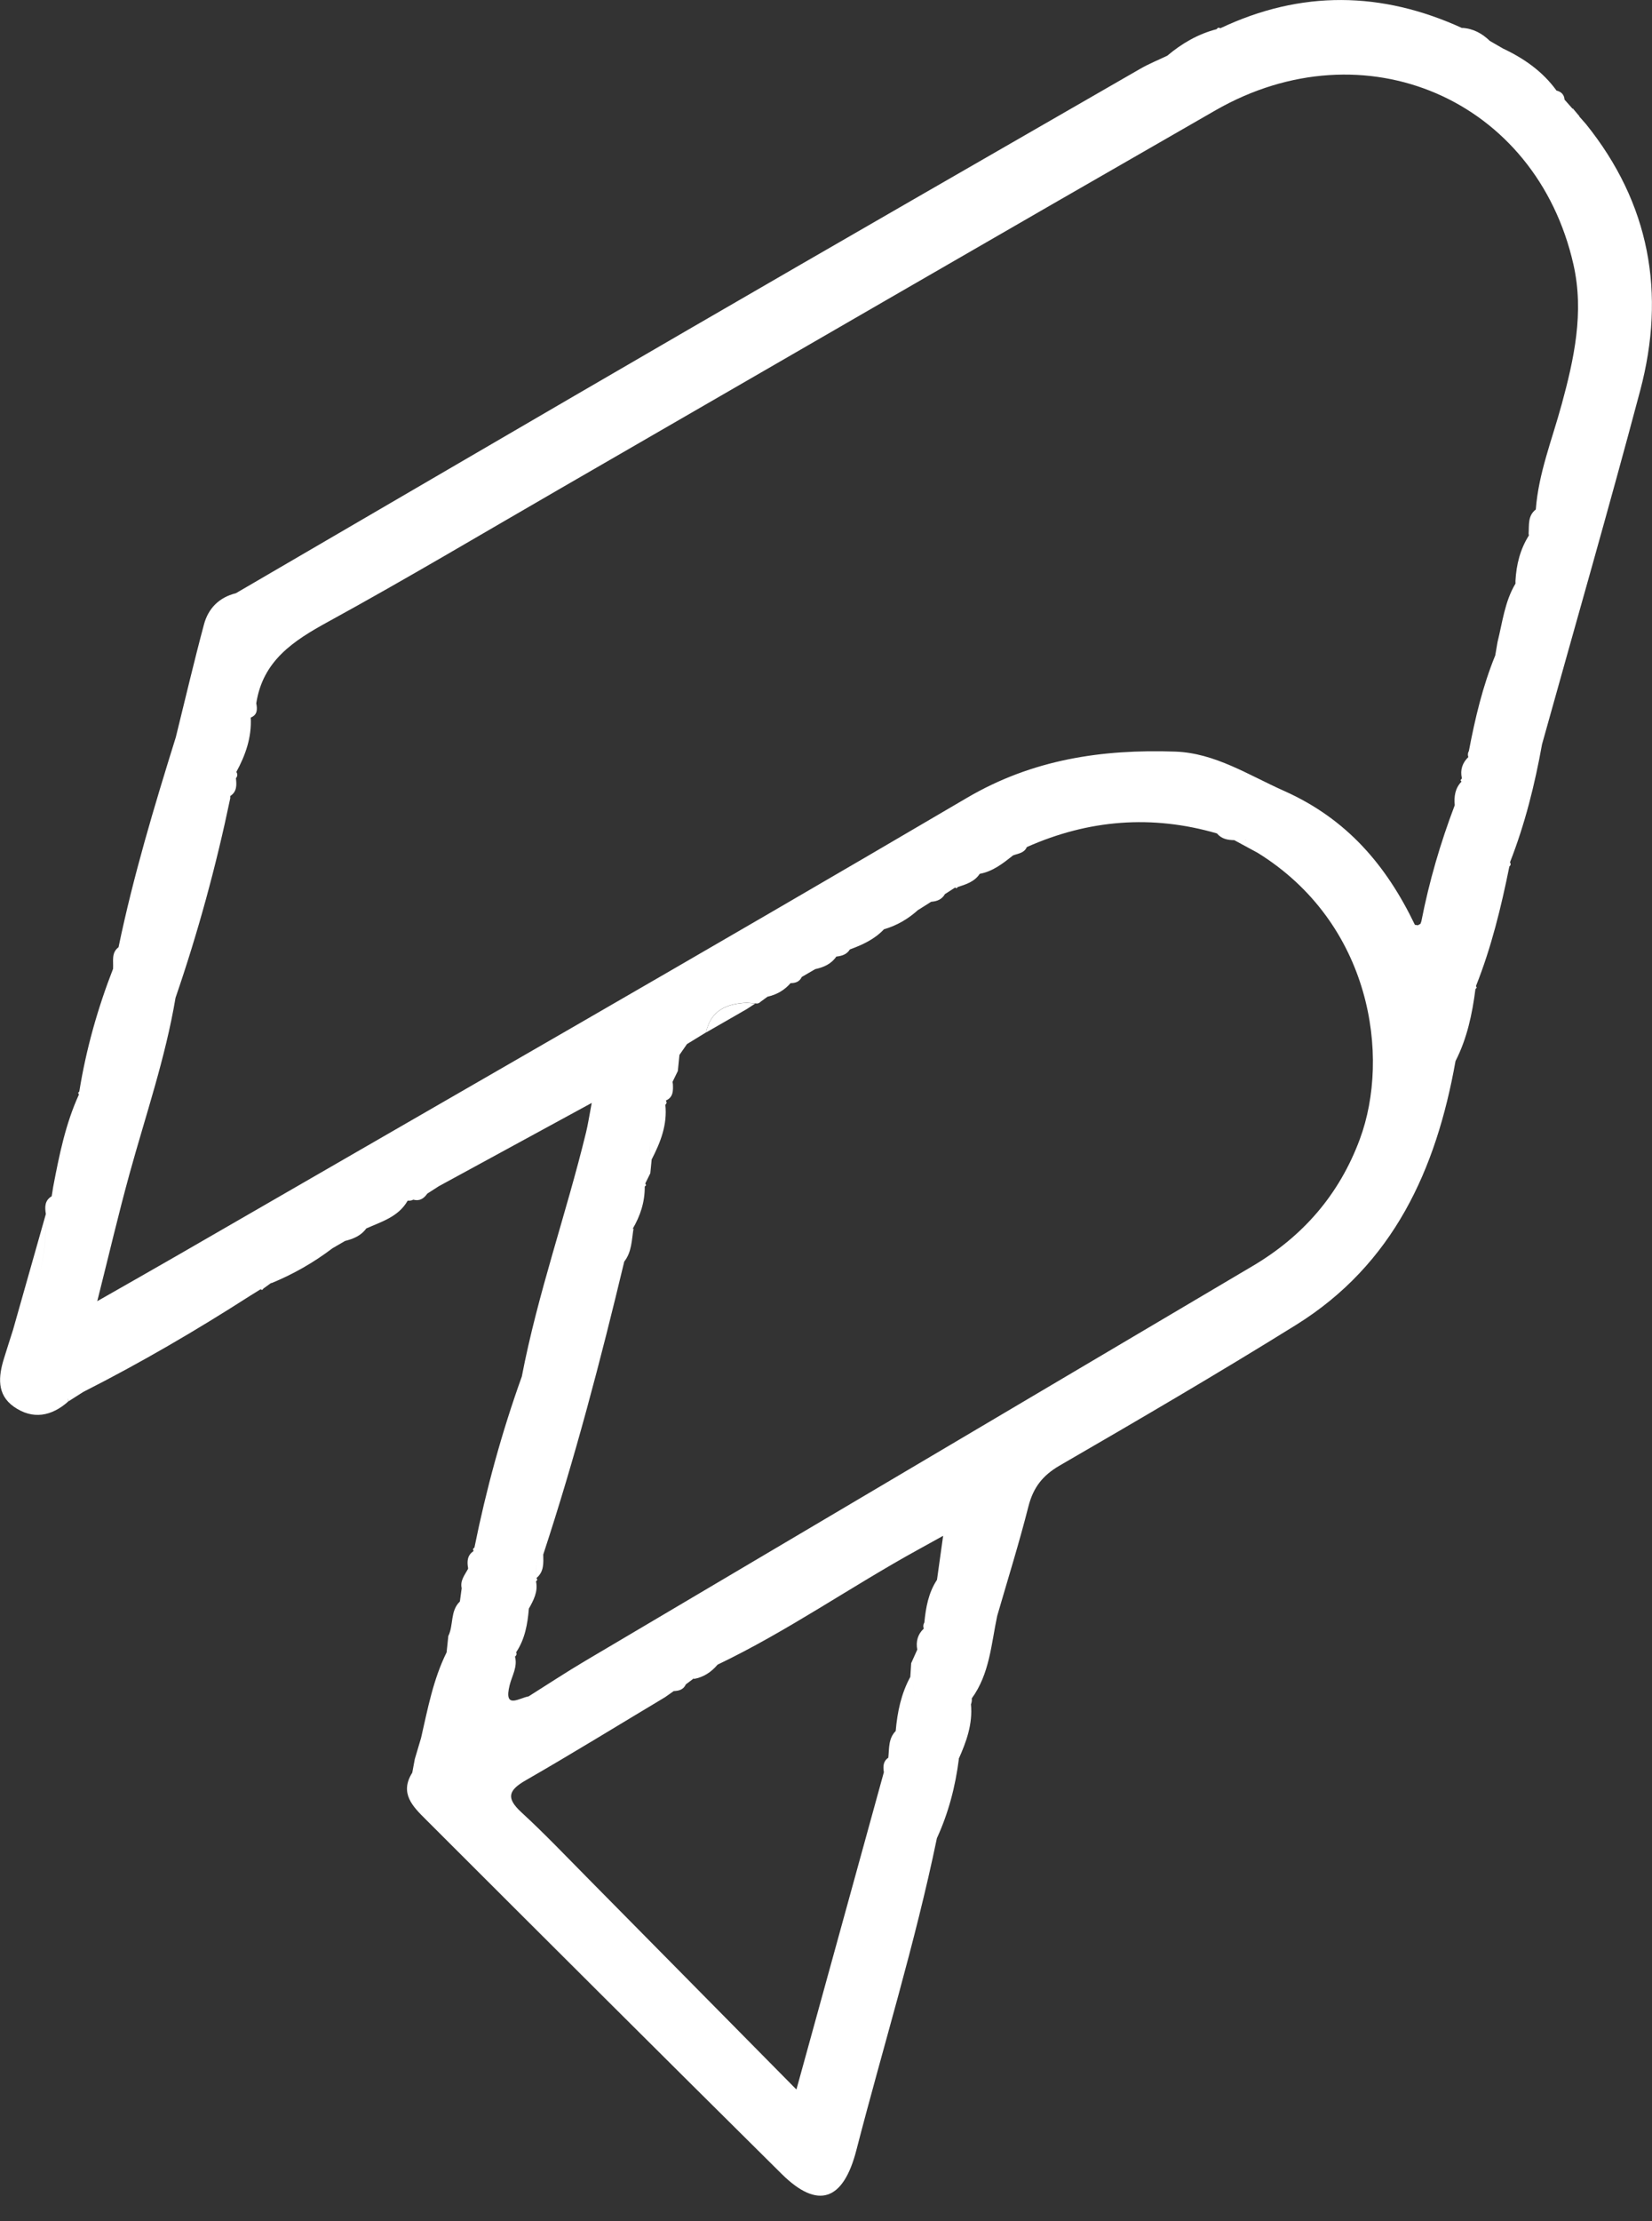 <svg width="32" height="43" viewBox="0 0 32 43" fill="none" xmlns="http://www.w3.org/2000/svg">
<rect x="0" y="0" width="32" height="43" fill="#333333" stroke="none"/>
<g clipPath="url(#clip0_4967_3752)">
<path d="M30.718 2.399C30.675 2.35 30.631 2.3 30.588 2.251C30.59 2.251 30.593 2.252 30.596 2.253C30.552 2.2 30.508 2.148 30.464 2.096C30.464 2.1 30.464 2.104 30.464 2.108C30.412 2.048 30.358 1.989 30.306 1.929C30.299 1.831 30.242 1.776 30.15 1.753C29.882 1.383 29.521 1.131 29.113 0.939C29.029 0.89 28.944 0.842 28.86 0.793C28.709 0.647 28.536 0.552 28.323 0.54C28.325 0.542 28.325 0.544 28.326 0.545C26.764 -0.17 25.201 -0.193 23.639 0.547C23.609 0.529 23.585 0.535 23.567 0.565C23.206 0.658 22.892 0.841 22.61 1.079C22.434 1.163 22.252 1.236 22.083 1.334C19.164 3.014 16.244 4.693 13.331 6.382C10.407 8.077 7.49 9.783 4.569 11.484C4.244 11.564 4.034 11.778 3.951 12.088C3.757 12.812 3.586 13.542 3.406 14.27C2.988 15.612 2.582 16.958 2.296 18.337C2.152 18.446 2.2 18.605 2.19 18.749C2.192 18.749 2.192 18.748 2.193 18.747C1.892 19.518 1.668 20.311 1.536 21.13L1.513 21.156L1.529 21.188C1.269 21.756 1.147 22.363 1.031 22.971C1.021 23.033 1.012 23.096 1.001 23.158C0.865 23.239 0.866 23.365 0.888 23.499L0.887 23.506C0.901 24.001 0.839 24.477 0.698 24.935C0.839 24.477 0.9 24.001 0.887 23.506C0.675 24.252 0.463 24.999 0.252 25.745C0.193 25.93 0.134 26.113 0.077 26.298C-0.031 26.645 -0.066 26.998 0.27 27.233C0.633 27.487 1 27.42 1.326 27.127L1.309 27.069L1.331 27.125C1.425 27.066 1.519 27.005 1.614 26.945C2.723 26.383 3.796 25.757 4.842 25.086C4.909 25.044 4.977 25.002 5.045 24.96L5.08 24.971L5.104 24.943C5.155 24.907 5.205 24.869 5.256 24.833C5.255 24.836 5.254 24.839 5.253 24.842C5.678 24.668 6.075 24.442 6.441 24.164C6.522 24.117 6.604 24.069 6.684 24.023C6.845 23.982 6.994 23.922 7.095 23.781C7.393 23.648 7.719 23.556 7.897 23.243C7.935 23.247 7.972 23.241 8.006 23.224C8.127 23.257 8.21 23.202 8.276 23.108C8.276 23.108 8.275 23.108 8.275 23.108C8.349 23.06 8.425 23.012 8.499 22.964C9.457 22.442 10.416 21.921 11.462 21.351C11.411 21.621 11.389 21.769 11.354 21.913C10.969 23.499 10.416 25.041 10.108 26.647C9.719 27.729 9.417 28.834 9.19 29.959C9.16 29.976 9.155 29.998 9.174 30.026C9.051 30.107 9.044 30.226 9.067 30.354L9.066 30.372C9.003 30.489 8.909 30.597 8.943 30.746C8.932 30.832 8.92 30.917 8.908 31.003C8.717 31.187 8.789 31.459 8.684 31.671C8.673 31.777 8.662 31.882 8.651 31.987C8.391 32.511 8.285 33.082 8.156 33.645C8.116 33.781 8.075 33.916 8.035 34.052C8.019 34.14 8.002 34.228 7.986 34.316C7.732 34.717 8.001 34.976 8.248 35.222C10.542 37.514 12.838 39.803 15.142 42.085C15.842 42.778 16.335 42.607 16.588 41.625C17.108 39.612 17.726 37.624 18.148 35.585C18.373 35.095 18.507 34.581 18.574 34.048C18.571 34.051 18.569 34.054 18.567 34.057C18.719 33.719 18.844 33.374 18.808 32.993C18.822 32.956 18.828 32.918 18.824 32.878C19.17 32.402 19.2 31.829 19.316 31.282C19.521 30.575 19.741 29.872 19.922 29.159C20.015 28.796 20.196 28.562 20.526 28.371C22.063 27.481 23.596 26.586 25.104 25.649C26.99 24.476 27.82 22.641 28.194 20.541C28.418 20.103 28.518 19.63 28.58 19.146L28.605 19.121L28.59 19.089C28.888 18.341 29.078 17.561 29.237 16.774C29.265 16.75 29.269 16.723 29.249 16.693C29.539 15.953 29.73 15.187 29.87 14.408C30.506 12.126 31.163 9.849 31.771 7.561C32.271 5.679 31.959 3.937 30.717 2.397L30.718 2.399ZM30.464 2.114C30.464 2.13 30.466 2.145 30.47 2.158C30.466 2.145 30.465 2.13 30.464 2.114ZM4.545 14.299C4.545 14.311 4.545 14.324 4.546 14.337C4.545 14.325 4.545 14.311 4.545 14.299ZM4.566 14.498C4.56 14.466 4.555 14.432 4.551 14.4C4.555 14.433 4.56 14.466 4.566 14.498ZM17.892 31.529C17.774 31.641 17.739 31.779 17.768 31.936L17.765 31.941C17.727 32.026 17.688 32.112 17.65 32.197C17.645 32.286 17.639 32.373 17.633 32.462C17.699 32.62 17.726 32.768 17.715 32.906C17.726 32.769 17.699 32.62 17.633 32.462C17.455 32.789 17.382 33.144 17.35 33.51C17.206 33.655 17.226 33.846 17.207 34.027C17.105 34.096 17.104 34.198 17.121 34.307C16.568 36.311 16.015 38.317 15.427 40.45C14.046 39.052 12.726 37.715 11.405 36.379C10.973 35.943 10.55 35.497 10.098 35.082C9.797 34.805 9.85 34.656 10.184 34.464C11.092 33.942 11.985 33.392 12.884 32.854C12.939 32.815 12.995 32.776 13.05 32.737C13.15 32.733 13.239 32.71 13.285 32.607C13.337 32.568 13.389 32.529 13.441 32.49C13.441 32.494 13.441 32.498 13.441 32.502C13.63 32.468 13.778 32.369 13.9 32.225C15.252 31.579 16.479 30.716 17.788 29.997C17.937 29.916 18.085 29.833 18.269 29.731C18.226 30.039 18.188 30.311 18.15 30.583C17.984 30.834 17.934 31.118 17.905 31.409C17.883 31.447 17.879 31.487 17.894 31.529H17.892ZM18.136 30.691C18.136 30.749 18.146 30.809 18.155 30.869C18.146 30.809 18.137 30.749 18.136 30.691ZM18.176 31.069C18.176 31.069 18.176 31.069 18.176 31.068C18.176 31.068 18.176 31.068 18.176 31.069ZM18.171 30.979C18.172 30.99 18.173 31.002 18.174 31.014C18.173 31.002 18.172 30.991 18.171 30.979ZM18.164 30.928C18.164 30.928 18.163 30.922 18.162 30.92C18.162 30.923 18.163 30.926 18.164 30.928ZM26.339 22.057C25.94 23.129 25.238 23.933 24.263 24.509C19.955 27.056 15.647 29.602 11.34 32.15C10.968 32.37 10.606 32.609 10.24 32.839C10.055 32.871 9.753 33.099 9.872 32.622C9.918 32.439 10.028 32.27 9.976 32.069C10.005 32.047 10.013 32.019 9.998 31.986C10.001 31.854 9.976 31.713 9.979 31.581C9.976 31.713 10.001 31.854 9.998 31.986C10.168 31.731 10.219 31.442 10.244 31.145V31.14C10.25 31.106 10.251 31.071 10.251 31.036C10.251 31.072 10.25 31.106 10.245 31.14C10.335 30.977 10.425 30.813 10.383 30.615L10.408 30.584L10.393 30.548C10.392 30.43 10.364 30.305 10.417 30.202C10.364 30.305 10.393 30.43 10.393 30.547C10.539 30.425 10.527 30.258 10.523 30.093C11.137 28.228 11.635 26.331 12.092 24.422C12.08 24.405 12.07 24.387 12.061 24.37C12.043 24.337 12.03 24.304 12.021 24.273C12.012 24.242 12.008 24.212 12.008 24.183C12.008 24.212 12.012 24.241 12.021 24.273C12.029 24.304 12.042 24.337 12.061 24.37C12.07 24.387 12.081 24.405 12.092 24.422C12.24 24.234 12.235 24.002 12.272 23.781L12.253 23.792C12.403 23.538 12.492 23.267 12.489 22.97L12.516 22.944L12.499 22.911C12.531 22.845 12.564 22.779 12.597 22.712C12.605 22.624 12.614 22.535 12.623 22.446C12.593 22.322 12.579 22.201 12.582 22.084C12.579 22.201 12.594 22.322 12.623 22.446C12.794 22.114 12.929 21.773 12.888 21.387C12.915 21.363 12.918 21.336 12.898 21.305C12.894 21.257 12.894 21.212 12.9 21.169C12.894 21.212 12.894 21.258 12.898 21.305C13.043 21.241 13.04 21.114 13.034 20.986L13.027 20.944C13.062 20.874 13.096 20.804 13.13 20.733L13.161 20.422C13.209 20.352 13.258 20.282 13.307 20.212C13.43 20.137 13.552 20.062 13.676 19.986C13.767 19.557 14.076 19.428 14.466 19.411C14.521 19.416 14.576 19.42 14.632 19.424C14.671 19.433 14.704 19.423 14.731 19.394C14.778 19.36 14.824 19.326 14.871 19.292C14.871 19.293 14.871 19.294 14.871 19.294C15.046 19.254 15.195 19.169 15.314 19.032C15.408 19.032 15.487 19.006 15.53 18.913C15.617 18.862 15.704 18.811 15.791 18.761C15.791 18.761 15.791 18.761 15.791 18.761C15.955 18.726 16.101 18.662 16.2 18.518C16.305 18.506 16.403 18.478 16.462 18.38C16.707 18.29 16.942 18.183 17.125 17.987C17.125 17.988 17.125 17.988 17.125 17.989C17.377 17.916 17.596 17.786 17.79 17.61C17.79 17.611 17.79 17.612 17.79 17.613C17.872 17.56 17.955 17.509 18.037 17.457C18.037 17.457 18.037 17.457 18.037 17.457C18.148 17.449 18.244 17.413 18.303 17.31C18.303 17.31 18.302 17.31 18.302 17.31C18.367 17.267 18.434 17.224 18.5 17.182L18.529 17.196L18.552 17.172C18.613 17.033 18.707 16.948 18.837 16.921C18.707 16.947 18.613 17.033 18.552 17.172C18.714 17.119 18.877 17.069 18.978 16.916C19.234 16.869 19.429 16.713 19.624 16.559C19.628 16.54 19.633 16.523 19.64 16.509C19.634 16.523 19.628 16.54 19.624 16.559C19.723 16.522 19.84 16.515 19.89 16.398C21.085 15.867 22.313 15.768 23.573 16.134C23.661 16.24 23.78 16.263 23.908 16.264C23.97 16.259 24.035 16.253 24.094 16.255C24.034 16.253 23.97 16.259 23.908 16.264C24.058 16.345 24.208 16.427 24.359 16.508C26.561 17.868 26.937 20.448 26.34 22.054L26.339 22.057ZM18.04 17.452C18.045 17.439 18.049 17.426 18.055 17.415C18.049 17.426 18.044 17.439 18.04 17.452ZM17.501 17.573C17.52 17.573 17.539 17.575 17.559 17.576C17.539 17.575 17.52 17.573 17.501 17.573ZM19.687 16.445C19.687 16.445 19.688 16.443 19.689 16.442C19.689 16.443 19.688 16.444 19.687 16.445ZM24.107 16.258C24.12 16.258 24.134 16.259 24.148 16.262C24.135 16.26 24.121 16.259 24.107 16.258ZM24.183 16.268C24.198 16.272 24.213 16.277 24.227 16.283C24.213 16.277 24.198 16.273 24.183 16.268ZM27.515 17.883C27.515 17.883 27.515 17.883 27.516 17.882L27.515 17.883ZM28.233 16.134C28.247 16.106 28.261 16.077 28.274 16.048C28.261 16.078 28.247 16.106 28.233 16.134ZM28.441 14.683C28.441 14.72 28.443 14.758 28.442 14.795C28.442 14.758 28.441 14.72 28.441 14.683ZM30.247 7.84C30.065 8.51 29.802 9.161 29.749 9.863C29.591 9.984 29.621 10.162 29.61 10.328L29.615 10.366C29.445 10.635 29.372 10.933 29.355 11.246L29.356 11.297C29.346 11.5 29.358 11.71 29.323 11.906C29.358 11.71 29.346 11.5 29.356 11.297C29.147 11.645 29.104 12.045 29.008 12.428C28.993 12.514 28.979 12.6 28.964 12.686C28.976 12.814 28.983 12.941 28.984 13.065C28.983 12.941 28.976 12.814 28.964 12.687C28.72 13.284 28.573 13.907 28.453 14.538C28.431 14.575 28.428 14.615 28.442 14.656C28.326 14.769 28.281 14.905 28.317 15.064L28.316 15.072L28.314 15.089C28.314 15.079 28.316 15.072 28.316 15.072L28.29 15.104L28.31 15.131C28.185 15.26 28.163 15.419 28.179 15.588C28.288 15.677 28.323 15.772 28.32 15.865C28.323 15.772 28.288 15.677 28.179 15.588C27.901 16.319 27.683 17.066 27.533 17.833L27.516 17.883L27.465 17.912L27.407 17.903C26.855 16.754 26.093 15.855 24.874 15.311C24.181 15.003 23.535 14.577 22.766 14.55C21.35 14.502 20.004 14.697 18.727 15.447C13.639 18.436 8.517 21.367 3.408 24.319C2.956 24.58 2.502 24.836 1.884 25.189C2.116 24.267 2.297 23.493 2.508 22.727C2.82 21.594 3.205 20.48 3.4 19.316C3.835 18.051 4.187 16.763 4.46 15.453V15.41C4.591 15.325 4.585 15.196 4.57 15.065C4.602 15.027 4.605 14.986 4.578 14.944C4.757 14.616 4.877 14.272 4.857 13.891C4.989 13.838 4.986 13.73 4.964 13.615C5.091 12.789 5.683 12.405 6.357 12.036C7.873 11.206 9.358 10.321 10.855 9.457C15.084 7.016 19.308 4.566 23.544 2.136C26.43 0.48 29.756 1.922 30.479 5.123C30.688 6.051 30.491 6.947 30.247 7.842L30.247 7.84ZM29.287 12.049C29.291 12.038 29.293 12.027 29.297 12.017C29.294 12.027 29.291 12.038 29.287 12.049ZM29.308 11.978C29.31 11.969 29.311 11.96 29.313 11.951C29.311 11.96 29.31 11.969 29.308 11.978ZM28.312 15.104L28.311 15.119C28.311 15.114 28.312 15.11 28.312 15.104Z" fill="white"/>
<path d="M13.676 19.988C13.938 19.837 14.201 19.686 14.464 19.535C14.52 19.499 14.576 19.462 14.632 19.426C14.577 19.422 14.522 19.417 14.467 19.413C14.076 19.43 13.767 19.559 13.676 19.988H13.676Z" fill="white"/>
</g>
<defs>
<clipPath id="clip0_4967_3752">
<rect width="32" height="42.505" fill="white"/>
</clipPath>
</defs>
</svg>
